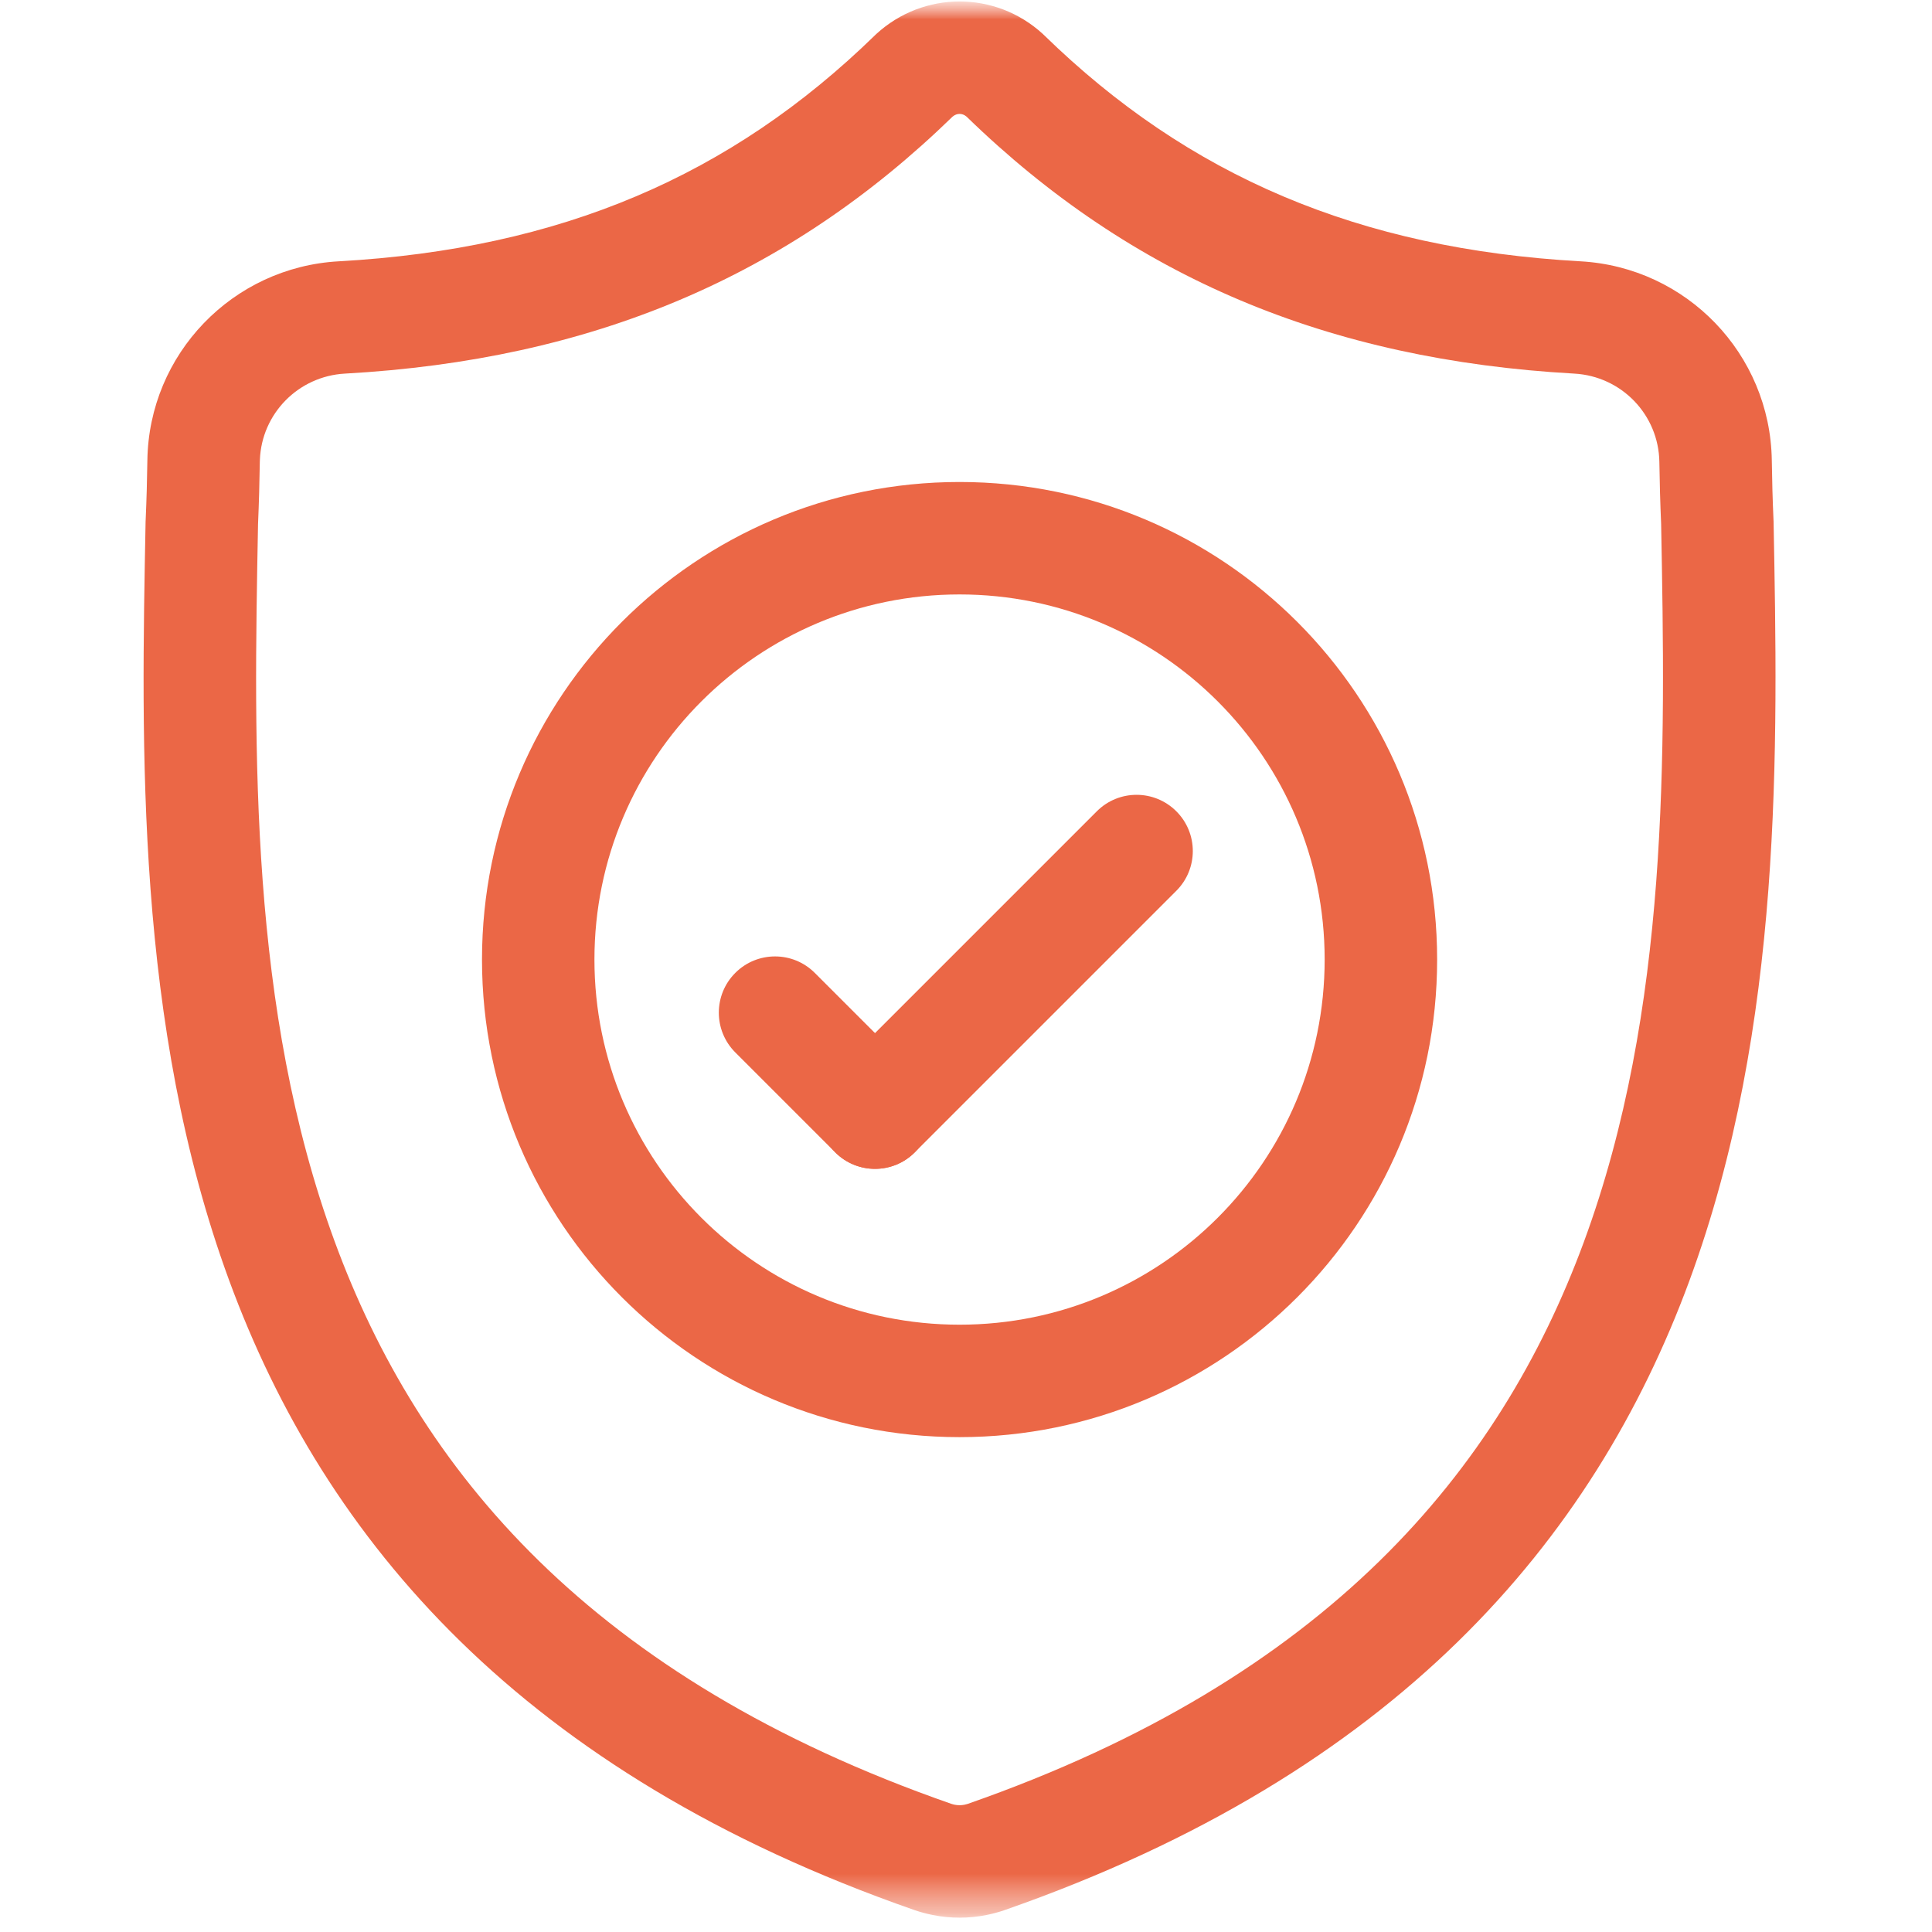<svg width="50" height="50" viewBox="0 0 50 50" fill="none" xmlns="http://www.w3.org/2000/svg">
<g clip-path="url(#clip0_61_701)">
<mask id="mask0_61_701" style="mask-type:luminance" maskUnits="userSpaceOnUse" x="0" y="0" width="50" height="50">
<path d="M49.667 0H0V49.667H49.667V0Z" fill="white"/>
</mask>
<g mask="url(#mask0_61_701)">
<mask id="mask1_61_701" style="mask-type:luminance" maskUnits="userSpaceOnUse" x="0" y="0" width="50" height="50">
<path d="M0 6.48499e-05H49.667V49.667H0V6.48499e-05Z" fill="white"/>
</mask>
<g mask="url(#mask1_61_701)">
<path d="M24.136 49.56C24.597 49.652 25.071 49.652 25.532 49.56L25.532 49.56C25.674 49.531 25.815 49.494 25.954 49.449L26.014 49.428L26.014 49.428C36.124 45.893 41.236 39.884 43.718 33.155C46.157 26.541 46.01 19.328 45.9 13.492L45.899 13.473L45.898 13.453C45.875 12.934 45.861 12.422 45.854 11.912C45.813 9.159 43.647 6.916 40.905 6.763C35.161 6.442 30.758 4.553 27.023 0.912L27.007 0.897L26.991 0.881C25.764 -0.243 23.904 -0.243 22.677 0.881L22.661 0.897L22.645 0.912C18.91 4.553 14.507 6.442 8.763 6.763C6.021 6.916 3.855 9.159 3.814 11.912V11.912C3.807 12.422 3.793 12.934 3.77 13.453L3.769 13.473L3.768 13.492C3.658 19.297 3.497 26.512 5.929 33.133C8.404 39.87 13.517 45.894 23.656 49.429V49.429C23.814 49.484 23.974 49.527 24.133 49.559V49.559L24.134 49.559H24.134C24.135 49.559 24.135 49.559 24.135 49.56V49.559L24.136 49.56ZM24.962 46.706C24.878 46.723 24.791 46.723 24.706 46.706L24.706 46.706L24.706 46.706C24.673 46.699 24.642 46.691 24.615 46.681L24.614 46.681C15.284 43.428 10.83 38.036 8.661 32.129C6.45 26.11 6.566 19.458 6.678 13.562C6.702 13.015 6.716 12.48 6.724 11.955L6.726 11.898C6.772 10.705 7.721 9.736 8.926 9.669H8.926C15.301 9.313 20.379 7.174 24.652 3.019C24.713 2.967 24.776 2.948 24.834 2.948C24.892 2.948 24.955 2.967 25.015 3.019C29.289 7.174 34.367 9.313 40.743 9.669C41.967 9.737 42.926 10.736 42.944 11.955V11.956C42.952 12.48 42.966 13.015 42.99 13.562C43.102 19.483 43.205 26.136 40.988 32.148C38.811 38.049 34.357 43.428 25.054 46.681L25.032 46.688C25.01 46.695 24.986 46.701 24.962 46.706H24.962Z" fill="#EB6746"/>
<path d="M34.282 24.833C34.282 30.052 30.052 34.283 24.833 34.283C19.615 34.283 15.384 30.052 15.384 24.833C15.384 19.615 19.615 15.384 24.833 15.384C30.052 15.384 34.282 19.615 34.282 24.833ZM37.193 24.833C37.193 18.008 31.659 12.474 24.833 12.474C18.008 12.474 12.474 18.008 12.474 24.833C12.474 31.659 18.008 37.193 24.833 37.193C31.659 37.193 37.193 31.659 37.193 24.833Z" fill="#EB6746"/>
<path d="M21.616 29.823C22.184 30.392 23.106 30.392 23.674 29.823L30.443 23.054C31.012 22.486 31.012 21.564 30.443 20.996C29.875 20.428 28.954 20.428 28.386 20.996L21.616 27.766C21.048 28.334 21.048 29.255 21.616 29.823Z" fill="#EB6746"/>
<path d="M21.616 29.823C22.184 30.392 23.106 30.392 23.674 29.823C24.242 29.255 24.242 28.334 23.674 27.766L21.087 25.179C20.519 24.61 19.597 24.61 19.029 25.179C18.461 25.747 18.461 26.668 19.029 27.236L21.616 29.823Z" fill="#EB6746"/>
</g>
</g>
</g>
<defs>
<clipPath id="clip0_61_701">
<rect width="49.667" height="49.667" fill="white"/>
</clipPath>
</defs>
</svg>
